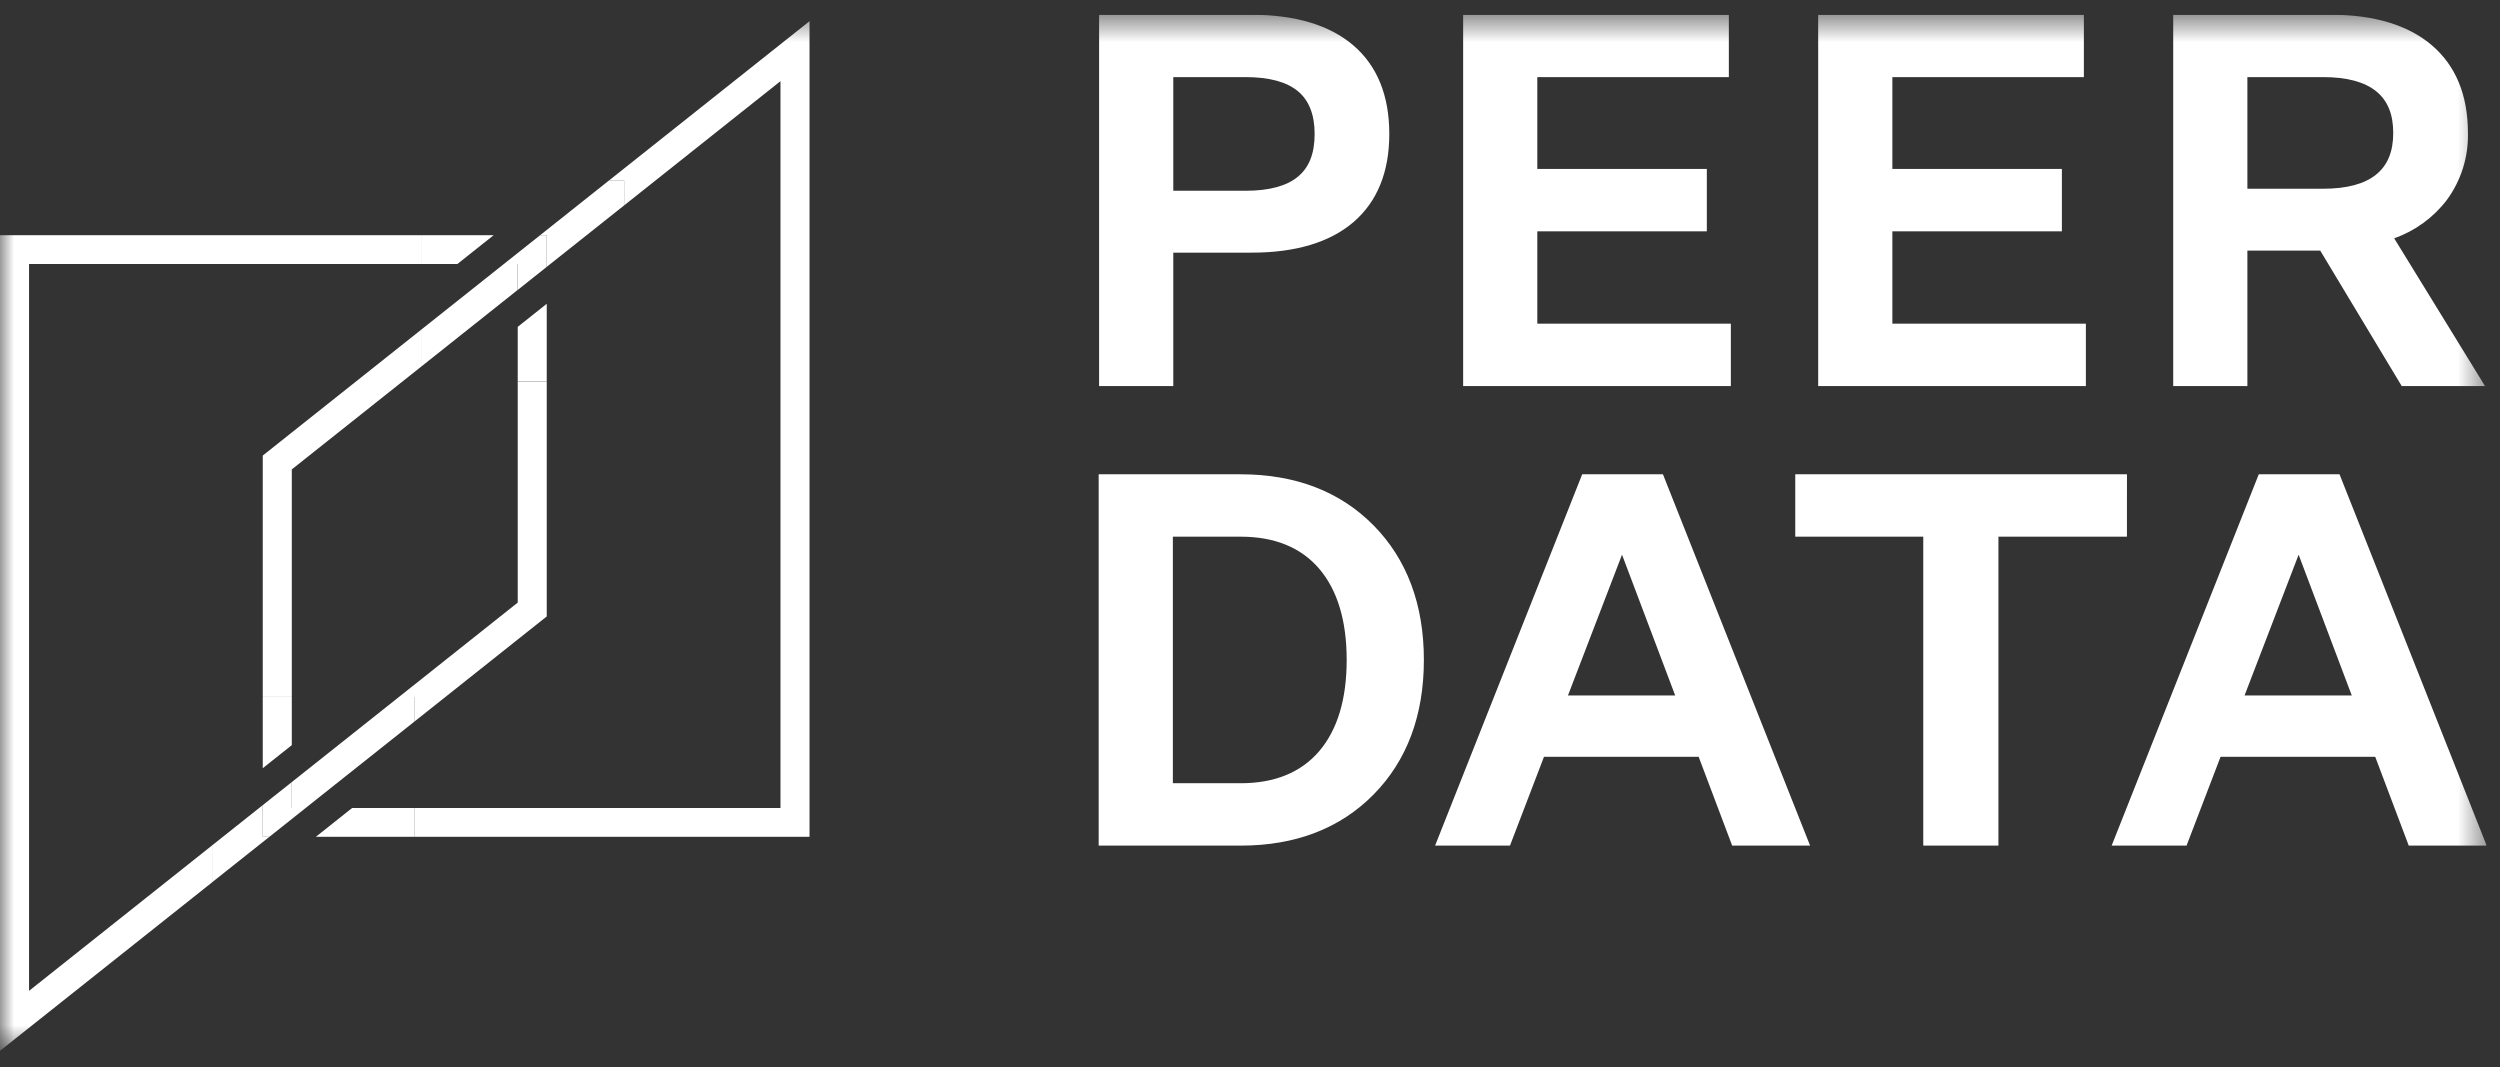 <svg width="89" height="38" viewBox="0 0 89 38" fill="none" xmlns="http://www.w3.org/2000/svg">
<rect x="0" y="0" width="89" height="38" fill="#333333" stroke="none"/>
<g id="peer-data-logo 1" clip-path="url(#clip0_1357_680)">
<g id="Clip path group">
<mask id="mask0_1357_680" style="mask-type:luminance" maskUnits="userSpaceOnUse" x="0" y="0" width="89" height="38">
<g id="clip-path">
<path id="Rectangle 407" d="M88.525 0.525H0V37.41H88.525V0.525Z" fill="white"/>
</g>
</mask>
<g mask="url(#mask0_1357_680)">
<g id="Group 661">
<path id="Path 233" d="M41.769 8.994H44.561C46.124 8.994 47.343 8.628 48.183 7.907C49.03 7.18 49.459 6.124 49.459 4.768C49.459 3.401 49.027 2.339 48.174 1.611C47.329 0.89 46.107 0.525 44.543 0.525H39.128V13.743H41.769L41.769 8.994ZM41.769 2.745H44.347C45.181 2.745 45.808 2.915 46.209 3.249C46.602 3.576 46.801 4.087 46.801 4.768C46.801 5.459 46.608 5.956 46.209 6.287C45.809 6.621 45.182 6.791 44.347 6.791H41.769L41.769 2.745Z" fill="white"/>
<path id="Path 234" d="M61.618 11.522H54.728V8.235H60.763V6.014H54.728V2.745H61.547V0.525H52.088V13.743H61.618L61.618 11.522Z" fill="white"/>
<path id="Path 235" d="M74.257 11.522H67.368V8.235H73.403V6.014H67.368V2.745H74.186V0.525H64.727V13.743H74.257L74.257 11.522Z" fill="white"/>
<path id="Path 236" d="M80.007 8.921H82.6L85.501 13.743H88.466L85.233 8.484C85.977 8.22 86.627 7.747 87.105 7.122C87.614 6.43 87.879 5.59 87.858 4.732C87.858 3.389 87.426 2.339 86.573 1.611C85.727 0.89 84.517 0.525 82.977 0.525H77.366V13.743H80.007L80.007 8.921ZM80.007 2.745H82.71C83.546 2.745 84.179 2.915 84.592 3.25C85.001 3.582 85.199 4.067 85.199 4.732C85.199 5.397 85.001 5.881 84.592 6.213C84.179 6.549 83.546 6.719 82.71 6.719H80.007V2.745Z" fill="white"/>
<path id="Path 237" d="M44.172 16.885H39.113V30.104H44.172C46.119 30.104 47.71 29.492 48.899 28.285C50.089 27.078 50.69 25.468 50.69 23.494C50.69 21.521 50.088 19.91 48.899 18.704C47.711 17.498 46.119 16.885 44.172 16.885ZM46.958 26.748C46.311 27.501 45.374 27.883 44.172 27.883H41.754V19.106H44.172C45.374 19.106 46.311 19.488 46.958 20.241C47.611 21.001 47.942 22.096 47.942 23.494C47.942 24.893 47.611 25.987 46.958 26.748Z" fill="white"/>
<path id="Path 238" d="M56.326 16.885L51.089 30.104H53.755L54.966 26.942H60.472L61.665 30.103H64.439L59.201 16.885H56.326ZM59.637 24.759H55.819L57.744 19.747L59.637 24.759Z" fill="white"/>
<path id="Path 239" d="M75.72 16.885H63.911V19.106H68.468V30.104H71.144V19.106H75.719L75.72 16.885Z" fill="white"/>
<path id="Path 240" d="M83.287 16.885H80.412L75.175 30.104H77.841L79.052 26.942H84.558L85.751 30.103H88.525L83.287 16.885ZM83.723 24.759H79.906L81.831 19.747L83.723 24.759Z" fill="white"/>
<path id="Path 241" d="M16.282 9.399L17.574 8.373H15.022V9.399H16.282Z" fill="white"/>
<path id="Path 242" d="M18.431 21.452L14.201 24.813H14.747V25.693L19.464 21.945V13.579H18.431V21.452Z" fill="white"/>
<path id="Path 243" d="M18.431 11.636V13.578H19.464V10.815L18.431 11.636Z" fill="white"/>
<path id="Path 244" d="M7.55 31.412V30.097L1.034 35.274V9.399H15.022V8.373H0V37.41L7.55 31.412Z" fill="white"/>
<path id="Path 245" d="M10.388 26.527V24.813H9.354V27.348L10.388 26.527Z" fill="white"/>
<path id="Path 246" d="M10.388 16.711L15.022 13.03V11.715L9.354 16.218V24.812H10.388L10.388 16.711Z" fill="white"/>
<path id="Path 247" d="M22.22 7.311L27.785 2.889V28.764H14.747V29.79H28.819V0.754L21.673 6.431H22.22V7.311Z" fill="white"/>
<path id="Path 248" d="M12.536 28.764L11.244 29.791H14.746V28.764H12.536Z" fill="white"/>
<path id="Path 249" d="M19.464 8.373V9.5L22.22 7.311V6.43H21.673L19.229 8.373H19.464Z" fill="white"/>
<path id="Path 250" d="M18.43 10.321V9.399H17.937L15.022 11.715V13.03L18.43 10.321Z" fill="white"/>
<path id="Path 251" d="M18.431 9.399V10.322L19.464 9.5V8.373H19.229L17.937 9.399H18.431Z" fill="white"/>
<path id="Rectangle 403" d="M12.294 23.903H12.294V28.752H12.294V23.903Z" fill="white"/>
<path id="Rectangle 404" d="M9.608 29.38H7.296V29.38H9.608V29.38Z" fill="white"/>
<path id="Path 252" d="M9.589 29.791H9.354V28.663L7.549 30.097V31.411L9.589 29.791Z" fill="white"/>
<path id="Path 253" d="M14.747 25.693V24.813H14.201L10.388 27.842V28.764H10.881L14.747 25.693Z" fill="white"/>
<path id="Rectangle 405" d="M10.388 27.841L9.354 28.663L9.355 28.663L10.388 27.841L10.388 27.841Z" fill="white"/>
<path id="Path 254" d="M10.388 28.764V27.842L9.354 28.663V29.791H9.589L10.881 28.764L10.388 28.764Z" fill="white"/>
<path id="Rectangle 406" d="M10.881 28.764L9.589 29.79L9.59 29.791L10.882 28.764L10.881 28.764Z" fill="white"/>
</g>
</g>
</g>
</g>
<defs>
<clipPath id="clip0_1357_680">
<rect width="88.525" height="36.885" fill="white" transform="translate(0 0.525)"/>
</clipPath>
</defs>
</svg>
